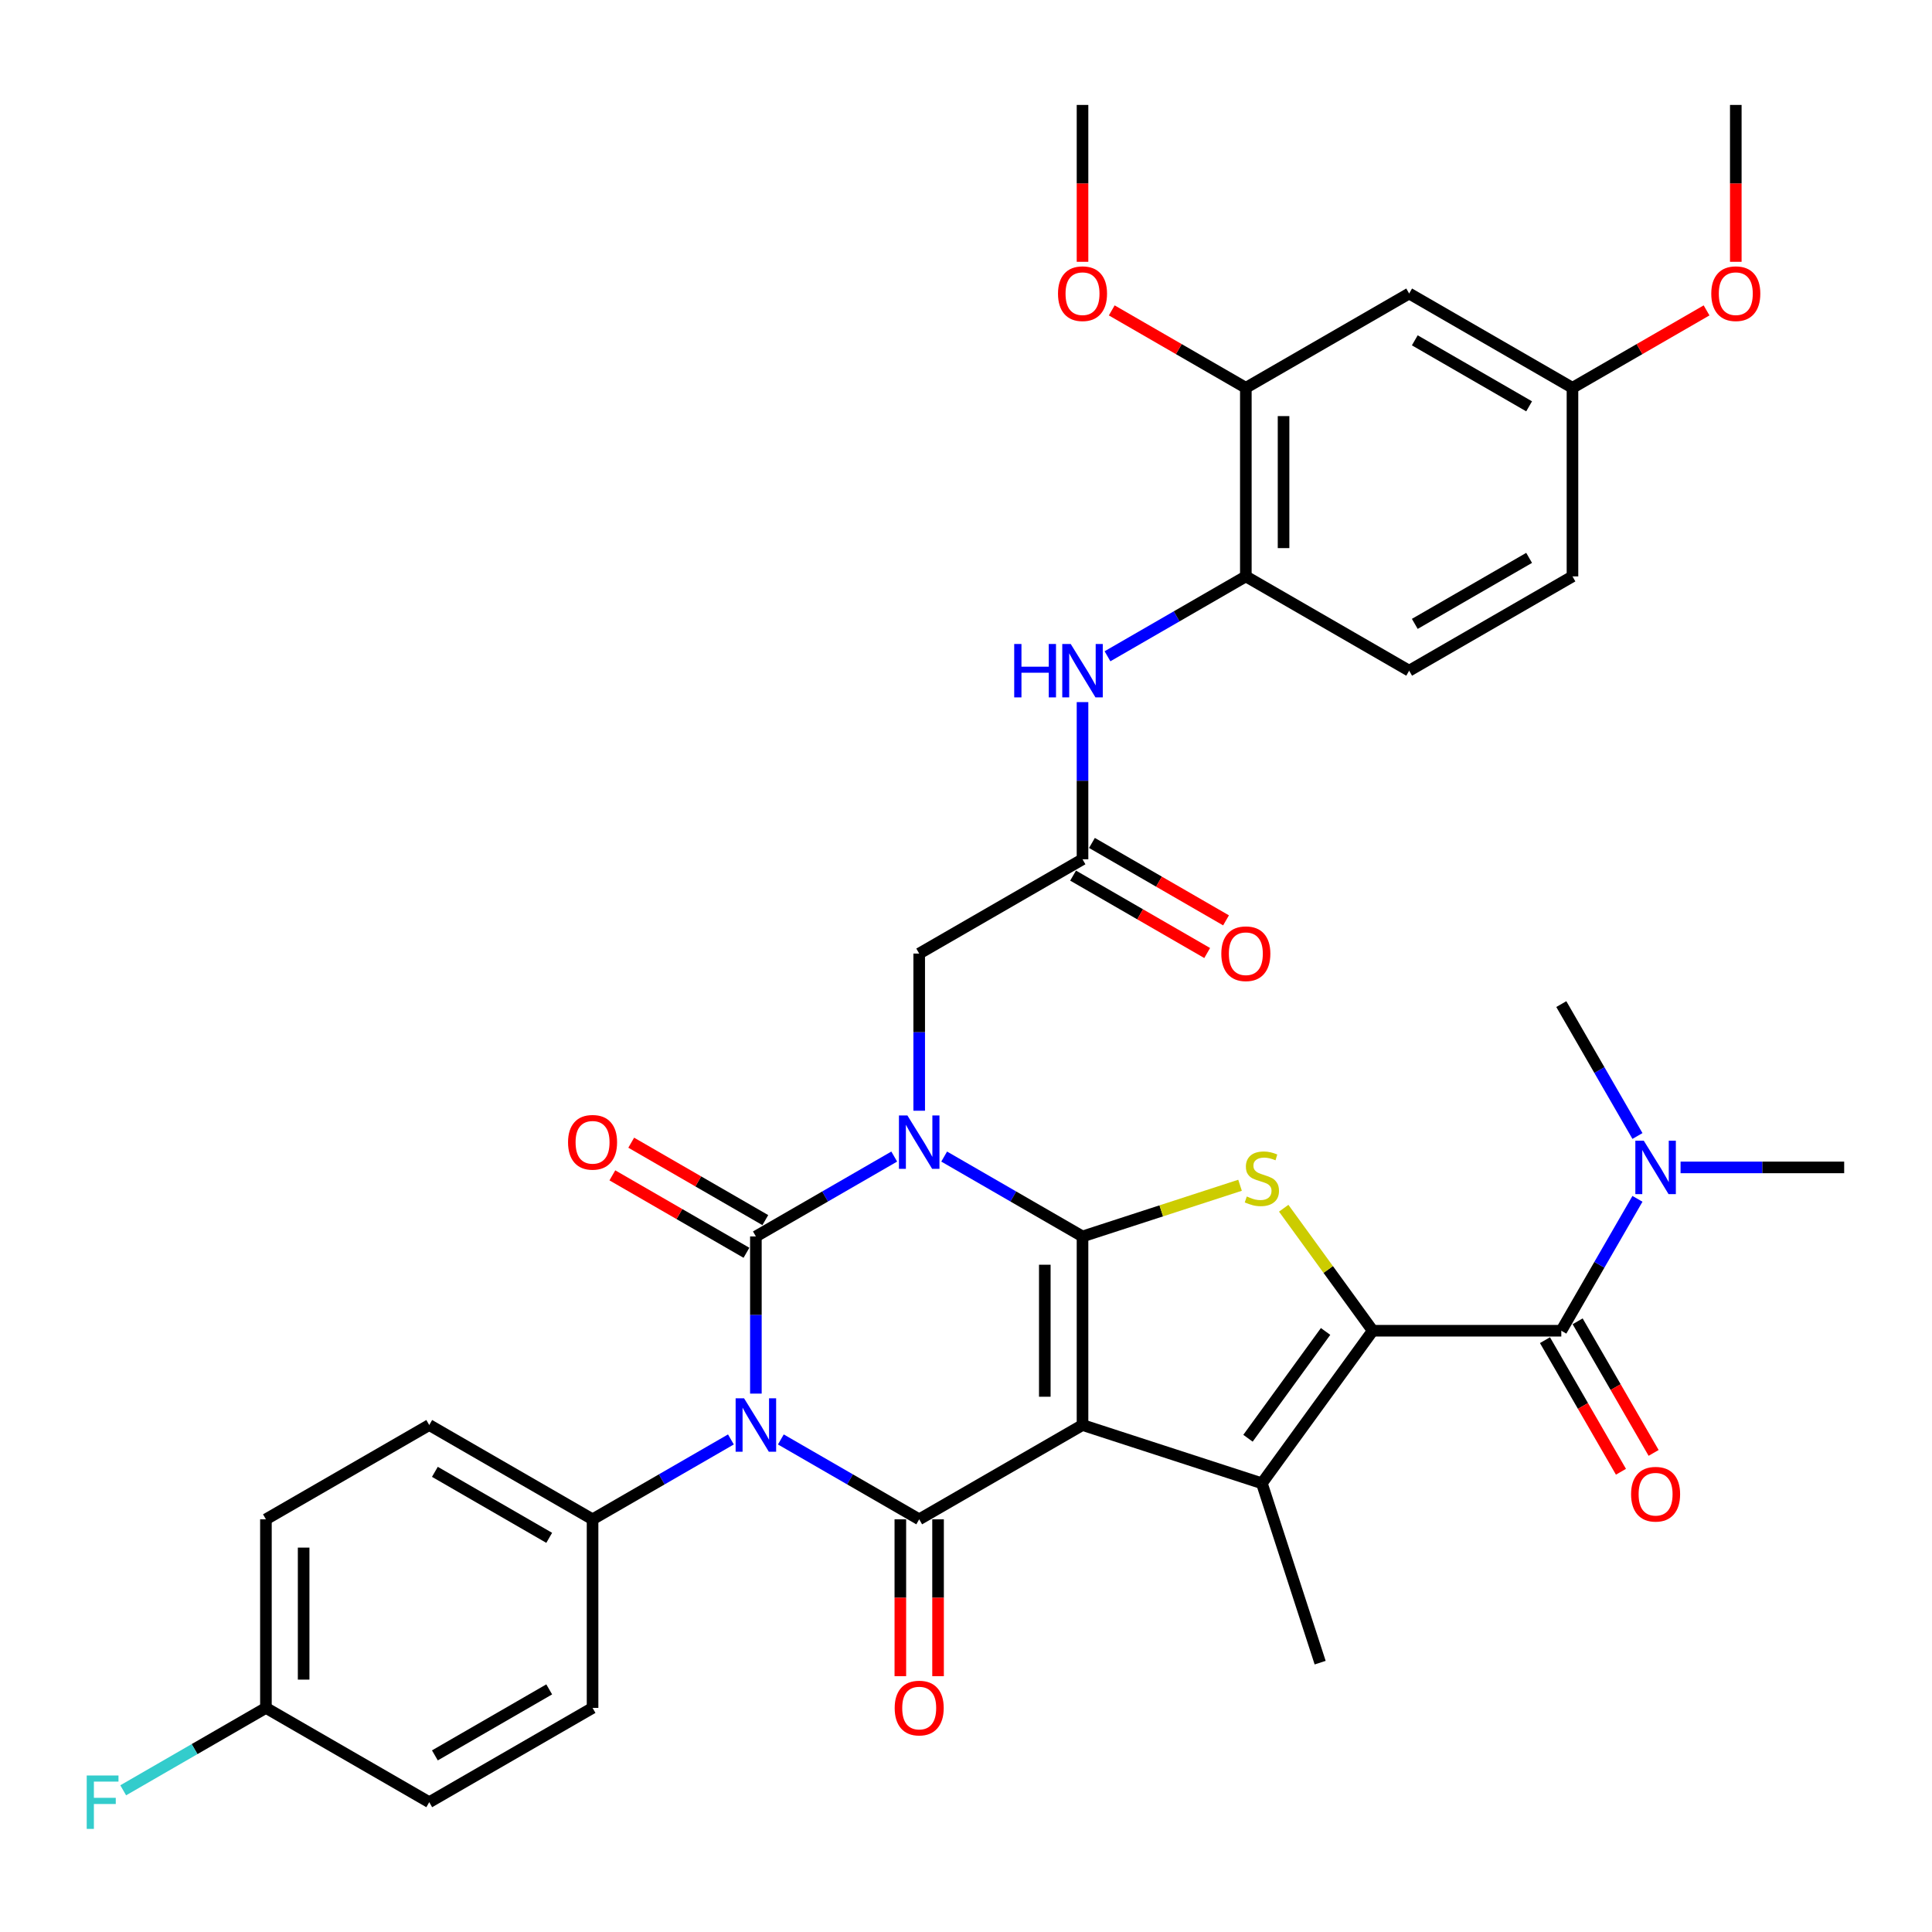 <?xml version='1.0' encoding='iso-8859-1'?>
<svg version='1.1' baseProfile='full'
              xmlns='http://www.w3.org/2000/svg'
                      xmlns:rdkit='http://www.rdkit.org/xml'
                      xmlns:xlink='http://www.w3.org/1999/xlink'
                  xml:space='preserve'
width='1000px' height='1000px' viewBox='0 0 1000 1000'>
<!-- END OF HEADER -->
<rect style='opacity:1.0;fill:#FFFFFF;stroke:none' width='1000' height='1000' x='0' y='0'> </rect>
<path class='bond-1' d='M 488.7,598.637 L 524.505,619.309' style='fill:none;fill-rule:evenodd;stroke:#0000FF;stroke-width:6px;stroke-linecap:butt;stroke-linejoin:miter;stroke-opacity:1' />
<path class='bond-1' d='M 524.505,619.309 L 560.31,639.981' style='fill:none;fill-rule:evenodd;stroke:#000000;stroke-width:6px;stroke-linecap:butt;stroke-linejoin:miter;stroke-opacity:1' />
<path class='bond-2' d='M 462.853,598.637 L 427.048,619.309' style='fill:none;fill-rule:evenodd;stroke:#0000FF;stroke-width:6px;stroke-linecap:butt;stroke-linejoin:miter;stroke-opacity:1' />
<path class='bond-2' d='M 427.048,619.309 L 391.243,639.981' style='fill:none;fill-rule:evenodd;stroke:#000000;stroke-width:6px;stroke-linecap:butt;stroke-linejoin:miter;stroke-opacity:1' />
<path class='bond-9' d='M 475.777,574.913 L 475.777,534.239' style='fill:none;fill-rule:evenodd;stroke:#0000FF;stroke-width:6px;stroke-linecap:butt;stroke-linejoin:miter;stroke-opacity:1' />
<path class='bond-9' d='M 475.777,534.239 L 475.777,493.564' style='fill:none;fill-rule:evenodd;stroke:#000000;stroke-width:6px;stroke-linecap:butt;stroke-linejoin:miter;stroke-opacity:1' />
<path class='bond-0' d='M 560.31,737.592 L 560.31,639.981' style='fill:none;fill-rule:evenodd;stroke:#000000;stroke-width:6px;stroke-linecap:butt;stroke-linejoin:miter;stroke-opacity:1' />
<path class='bond-0' d='M 540.788,722.95 L 540.788,654.622' style='fill:none;fill-rule:evenodd;stroke:#000000;stroke-width:6px;stroke-linecap:butt;stroke-linejoin:miter;stroke-opacity:1' />
<path class='bond-6' d='M 560.31,737.592 L 653.144,767.755' style='fill:none;fill-rule:evenodd;stroke:#000000;stroke-width:6px;stroke-linecap:butt;stroke-linejoin:miter;stroke-opacity:1' />
<path class='bond-37' d='M 560.31,737.592 L 475.777,786.397' style='fill:none;fill-rule:evenodd;stroke:#000000;stroke-width:6px;stroke-linecap:butt;stroke-linejoin:miter;stroke-opacity:1' />
<path class='bond-7' d='M 560.31,639.981 L 601.075,626.735' style='fill:none;fill-rule:evenodd;stroke:#000000;stroke-width:6px;stroke-linecap:butt;stroke-linejoin:miter;stroke-opacity:1' />
<path class='bond-7' d='M 601.075,626.735 L 641.84,613.49' style='fill:none;fill-rule:evenodd;stroke:#CCCC00;stroke-width:6px;stroke-linecap:butt;stroke-linejoin:miter;stroke-opacity:1' />
<path class='bond-3' d='M 391.243,639.981 L 391.243,680.655' style='fill:none;fill-rule:evenodd;stroke:#000000;stroke-width:6px;stroke-linecap:butt;stroke-linejoin:miter;stroke-opacity:1' />
<path class='bond-3' d='M 391.243,680.655 L 391.243,721.33' style='fill:none;fill-rule:evenodd;stroke:#0000FF;stroke-width:6px;stroke-linecap:butt;stroke-linejoin:miter;stroke-opacity:1' />
<path class='bond-14' d='M 396.123,631.527 L 361.422,611.492' style='fill:none;fill-rule:evenodd;stroke:#000000;stroke-width:6px;stroke-linecap:butt;stroke-linejoin:miter;stroke-opacity:1' />
<path class='bond-14' d='M 361.422,611.492 L 326.72,591.457' style='fill:none;fill-rule:evenodd;stroke:#FF0000;stroke-width:6px;stroke-linecap:butt;stroke-linejoin:miter;stroke-opacity:1' />
<path class='bond-14' d='M 386.362,648.434 L 351.66,628.399' style='fill:none;fill-rule:evenodd;stroke:#000000;stroke-width:6px;stroke-linecap:butt;stroke-linejoin:miter;stroke-opacity:1' />
<path class='bond-14' d='M 351.66,628.399 L 316.958,608.364' style='fill:none;fill-rule:evenodd;stroke:#FF0000;stroke-width:6px;stroke-linecap:butt;stroke-linejoin:miter;stroke-opacity:1' />
<path class='bond-4' d='M 404.167,745.053 L 439.972,765.725' style='fill:none;fill-rule:evenodd;stroke:#0000FF;stroke-width:6px;stroke-linecap:butt;stroke-linejoin:miter;stroke-opacity:1' />
<path class='bond-4' d='M 439.972,765.725 L 475.777,786.397' style='fill:none;fill-rule:evenodd;stroke:#000000;stroke-width:6px;stroke-linecap:butt;stroke-linejoin:miter;stroke-opacity:1' />
<path class='bond-11' d='M 378.319,745.053 L 342.514,765.725' style='fill:none;fill-rule:evenodd;stroke:#0000FF;stroke-width:6px;stroke-linecap:butt;stroke-linejoin:miter;stroke-opacity:1' />
<path class='bond-11' d='M 342.514,765.725 L 306.709,786.397' style='fill:none;fill-rule:evenodd;stroke:#000000;stroke-width:6px;stroke-linecap:butt;stroke-linejoin:miter;stroke-opacity:1' />
<path class='bond-16' d='M 466.015,786.397 L 466.015,826.993' style='fill:none;fill-rule:evenodd;stroke:#000000;stroke-width:6px;stroke-linecap:butt;stroke-linejoin:miter;stroke-opacity:1' />
<path class='bond-16' d='M 466.015,826.993 L 466.015,867.59' style='fill:none;fill-rule:evenodd;stroke:#FF0000;stroke-width:6px;stroke-linecap:butt;stroke-linejoin:miter;stroke-opacity:1' />
<path class='bond-16' d='M 485.538,786.397 L 485.538,826.993' style='fill:none;fill-rule:evenodd;stroke:#000000;stroke-width:6px;stroke-linecap:butt;stroke-linejoin:miter;stroke-opacity:1' />
<path class='bond-16' d='M 485.538,826.993 L 485.538,867.59' style='fill:none;fill-rule:evenodd;stroke:#FF0000;stroke-width:6px;stroke-linecap:butt;stroke-linejoin:miter;stroke-opacity:1' />
<path class='bond-5' d='M 710.518,688.786 L 687.483,657.08' style='fill:none;fill-rule:evenodd;stroke:#000000;stroke-width:6px;stroke-linecap:butt;stroke-linejoin:miter;stroke-opacity:1' />
<path class='bond-5' d='M 687.483,657.08 L 664.447,625.375' style='fill:none;fill-rule:evenodd;stroke:#CCCC00;stroke-width:6px;stroke-linecap:butt;stroke-linejoin:miter;stroke-opacity:1' />
<path class='bond-8' d='M 710.518,688.786 L 808.129,688.786' style='fill:none;fill-rule:evenodd;stroke:#000000;stroke-width:6px;stroke-linecap:butt;stroke-linejoin:miter;stroke-opacity:1' />
<path class='bond-38' d='M 710.518,688.786 L 653.144,767.755' style='fill:none;fill-rule:evenodd;stroke:#000000;stroke-width:6px;stroke-linecap:butt;stroke-linejoin:miter;stroke-opacity:1' />
<path class='bond-38' d='M 686.118,689.157 L 645.956,744.435' style='fill:none;fill-rule:evenodd;stroke:#000000;stroke-width:6px;stroke-linecap:butt;stroke-linejoin:miter;stroke-opacity:1' />
<path class='bond-25' d='M 653.144,767.755 L 683.307,860.589' style='fill:none;fill-rule:evenodd;stroke:#000000;stroke-width:6px;stroke-linecap:butt;stroke-linejoin:miter;stroke-opacity:1' />
<path class='bond-17' d='M 808.129,688.786 L 827.837,654.65' style='fill:none;fill-rule:evenodd;stroke:#000000;stroke-width:6px;stroke-linecap:butt;stroke-linejoin:miter;stroke-opacity:1' />
<path class='bond-17' d='M 827.837,654.65 L 847.546,620.514' style='fill:none;fill-rule:evenodd;stroke:#0000FF;stroke-width:6px;stroke-linecap:butt;stroke-linejoin:miter;stroke-opacity:1' />
<path class='bond-19' d='M 799.676,693.667 L 819.339,727.724' style='fill:none;fill-rule:evenodd;stroke:#000000;stroke-width:6px;stroke-linecap:butt;stroke-linejoin:miter;stroke-opacity:1' />
<path class='bond-19' d='M 819.339,727.724 L 839.002,761.782' style='fill:none;fill-rule:evenodd;stroke:#FF0000;stroke-width:6px;stroke-linecap:butt;stroke-linejoin:miter;stroke-opacity:1' />
<path class='bond-19' d='M 816.582,683.906 L 836.246,717.963' style='fill:none;fill-rule:evenodd;stroke:#000000;stroke-width:6px;stroke-linecap:butt;stroke-linejoin:miter;stroke-opacity:1' />
<path class='bond-19' d='M 836.246,717.963 L 855.909,752.021' style='fill:none;fill-rule:evenodd;stroke:#FF0000;stroke-width:6px;stroke-linecap:butt;stroke-linejoin:miter;stroke-opacity:1' />
<path class='bond-10' d='M 475.777,493.564 L 560.31,444.759' style='fill:none;fill-rule:evenodd;stroke:#000000;stroke-width:6px;stroke-linecap:butt;stroke-linejoin:miter;stroke-opacity:1' />
<path class='bond-12' d='M 560.31,444.759 L 560.31,404.084' style='fill:none;fill-rule:evenodd;stroke:#000000;stroke-width:6px;stroke-linecap:butt;stroke-linejoin:miter;stroke-opacity:1' />
<path class='bond-12' d='M 560.31,404.084 L 560.31,363.41' style='fill:none;fill-rule:evenodd;stroke:#0000FF;stroke-width:6px;stroke-linecap:butt;stroke-linejoin:miter;stroke-opacity:1' />
<path class='bond-20' d='M 555.43,453.212 L 590.132,473.247' style='fill:none;fill-rule:evenodd;stroke:#000000;stroke-width:6px;stroke-linecap:butt;stroke-linejoin:miter;stroke-opacity:1' />
<path class='bond-20' d='M 590.132,473.247 L 624.833,493.282' style='fill:none;fill-rule:evenodd;stroke:#FF0000;stroke-width:6px;stroke-linecap:butt;stroke-linejoin:miter;stroke-opacity:1' />
<path class='bond-20' d='M 565.191,436.305 L 599.893,456.34' style='fill:none;fill-rule:evenodd;stroke:#000000;stroke-width:6px;stroke-linecap:butt;stroke-linejoin:miter;stroke-opacity:1' />
<path class='bond-20' d='M 599.893,456.34 L 634.595,476.376' style='fill:none;fill-rule:evenodd;stroke:#FF0000;stroke-width:6px;stroke-linecap:butt;stroke-linejoin:miter;stroke-opacity:1' />
<path class='bond-22' d='M 306.709,786.397 L 222.176,737.592' style='fill:none;fill-rule:evenodd;stroke:#000000;stroke-width:6px;stroke-linecap:butt;stroke-linejoin:miter;stroke-opacity:1' />
<path class='bond-22' d='M 284.268,795.983 L 225.095,761.819' style='fill:none;fill-rule:evenodd;stroke:#000000;stroke-width:6px;stroke-linecap:butt;stroke-linejoin:miter;stroke-opacity:1' />
<path class='bond-23' d='M 306.709,786.397 L 306.709,884.008' style='fill:none;fill-rule:evenodd;stroke:#000000;stroke-width:6px;stroke-linecap:butt;stroke-linejoin:miter;stroke-opacity:1' />
<path class='bond-13' d='M 573.234,339.686 L 609.039,319.014' style='fill:none;fill-rule:evenodd;stroke:#0000FF;stroke-width:6px;stroke-linecap:butt;stroke-linejoin:miter;stroke-opacity:1' />
<path class='bond-13' d='M 609.039,319.014 L 644.844,298.342' style='fill:none;fill-rule:evenodd;stroke:#000000;stroke-width:6px;stroke-linecap:butt;stroke-linejoin:miter;stroke-opacity:1' />
<path class='bond-15' d='M 644.844,298.342 L 644.844,200.731' style='fill:none;fill-rule:evenodd;stroke:#000000;stroke-width:6px;stroke-linecap:butt;stroke-linejoin:miter;stroke-opacity:1' />
<path class='bond-15' d='M 664.366,283.7 L 664.366,215.373' style='fill:none;fill-rule:evenodd;stroke:#000000;stroke-width:6px;stroke-linecap:butt;stroke-linejoin:miter;stroke-opacity:1' />
<path class='bond-21' d='M 644.844,298.342 L 729.377,347.148' style='fill:none;fill-rule:evenodd;stroke:#000000;stroke-width:6px;stroke-linecap:butt;stroke-linejoin:miter;stroke-opacity:1' />
<path class='bond-18' d='M 644.844,200.731 L 729.377,151.926' style='fill:none;fill-rule:evenodd;stroke:#000000;stroke-width:6px;stroke-linecap:butt;stroke-linejoin:miter;stroke-opacity:1' />
<path class='bond-28' d='M 644.844,200.731 L 610.142,180.696' style='fill:none;fill-rule:evenodd;stroke:#000000;stroke-width:6px;stroke-linecap:butt;stroke-linejoin:miter;stroke-opacity:1' />
<path class='bond-28' d='M 610.142,180.696 L 575.44,160.661' style='fill:none;fill-rule:evenodd;stroke:#FF0000;stroke-width:6px;stroke-linecap:butt;stroke-linejoin:miter;stroke-opacity:1' />
<path class='bond-33' d='M 869.858,604.252 L 912.202,604.252' style='fill:none;fill-rule:evenodd;stroke:#0000FF;stroke-width:6px;stroke-linecap:butt;stroke-linejoin:miter;stroke-opacity:1' />
<path class='bond-33' d='M 912.202,604.252 L 954.545,604.252' style='fill:none;fill-rule:evenodd;stroke:#000000;stroke-width:6px;stroke-linecap:butt;stroke-linejoin:miter;stroke-opacity:1' />
<path class='bond-34' d='M 847.546,587.99 L 827.837,553.855' style='fill:none;fill-rule:evenodd;stroke:#0000FF;stroke-width:6px;stroke-linecap:butt;stroke-linejoin:miter;stroke-opacity:1' />
<path class='bond-34' d='M 827.837,553.855 L 808.129,519.719' style='fill:none;fill-rule:evenodd;stroke:#000000;stroke-width:6px;stroke-linecap:butt;stroke-linejoin:miter;stroke-opacity:1' />
<path class='bond-40' d='M 729.377,151.926 L 813.911,200.731' style='fill:none;fill-rule:evenodd;stroke:#000000;stroke-width:6px;stroke-linecap:butt;stroke-linejoin:miter;stroke-opacity:1' />
<path class='bond-40' d='M 732.296,176.153 L 791.47,210.317' style='fill:none;fill-rule:evenodd;stroke:#000000;stroke-width:6px;stroke-linecap:butt;stroke-linejoin:miter;stroke-opacity:1' />
<path class='bond-27' d='M 729.377,347.148 L 813.911,298.342' style='fill:none;fill-rule:evenodd;stroke:#000000;stroke-width:6px;stroke-linecap:butt;stroke-linejoin:miter;stroke-opacity:1' />
<path class='bond-27' d='M 732.296,322.92 L 791.47,288.756' style='fill:none;fill-rule:evenodd;stroke:#000000;stroke-width:6px;stroke-linecap:butt;stroke-linejoin:miter;stroke-opacity:1' />
<path class='bond-29' d='M 222.176,737.592 L 137.642,786.397' style='fill:none;fill-rule:evenodd;stroke:#000000;stroke-width:6px;stroke-linecap:butt;stroke-linejoin:miter;stroke-opacity:1' />
<path class='bond-30' d='M 306.709,884.008 L 222.176,932.814' style='fill:none;fill-rule:evenodd;stroke:#000000;stroke-width:6px;stroke-linecap:butt;stroke-linejoin:miter;stroke-opacity:1' />
<path class='bond-30' d='M 284.268,874.422 L 225.095,908.586' style='fill:none;fill-rule:evenodd;stroke:#000000;stroke-width:6px;stroke-linecap:butt;stroke-linejoin:miter;stroke-opacity:1' />
<path class='bond-24' d='M 813.911,200.731 L 813.911,298.342' style='fill:none;fill-rule:evenodd;stroke:#000000;stroke-width:6px;stroke-linecap:butt;stroke-linejoin:miter;stroke-opacity:1' />
<path class='bond-32' d='M 813.911,200.731 L 848.613,180.696' style='fill:none;fill-rule:evenodd;stroke:#000000;stroke-width:6px;stroke-linecap:butt;stroke-linejoin:miter;stroke-opacity:1' />
<path class='bond-32' d='M 848.613,180.696 L 883.315,160.661' style='fill:none;fill-rule:evenodd;stroke:#FF0000;stroke-width:6px;stroke-linecap:butt;stroke-linejoin:miter;stroke-opacity:1' />
<path class='bond-26' d='M 137.642,884.008 L 222.176,932.814' style='fill:none;fill-rule:evenodd;stroke:#000000;stroke-width:6px;stroke-linecap:butt;stroke-linejoin:miter;stroke-opacity:1' />
<path class='bond-31' d='M 137.642,884.008 L 100.705,905.334' style='fill:none;fill-rule:evenodd;stroke:#000000;stroke-width:6px;stroke-linecap:butt;stroke-linejoin:miter;stroke-opacity:1' />
<path class='bond-31' d='M 100.705,905.334 L 63.768,926.659' style='fill:none;fill-rule:evenodd;stroke:#33CCCC;stroke-width:6px;stroke-linecap:butt;stroke-linejoin:miter;stroke-opacity:1' />
<path class='bond-39' d='M 137.642,884.008 L 137.642,786.397' style='fill:none;fill-rule:evenodd;stroke:#000000;stroke-width:6px;stroke-linecap:butt;stroke-linejoin:miter;stroke-opacity:1' />
<path class='bond-39' d='M 157.164,869.366 L 157.164,801.039' style='fill:none;fill-rule:evenodd;stroke:#000000;stroke-width:6px;stroke-linecap:butt;stroke-linejoin:miter;stroke-opacity:1' />
<path class='bond-35' d='M 560.31,135.507 L 560.31,94.911' style='fill:none;fill-rule:evenodd;stroke:#FF0000;stroke-width:6px;stroke-linecap:butt;stroke-linejoin:miter;stroke-opacity:1' />
<path class='bond-35' d='M 560.31,94.911 L 560.31,54.315' style='fill:none;fill-rule:evenodd;stroke:#000000;stroke-width:6px;stroke-linecap:butt;stroke-linejoin:miter;stroke-opacity:1' />
<path class='bond-36' d='M 898.445,135.507 L 898.445,94.911' style='fill:none;fill-rule:evenodd;stroke:#FF0000;stroke-width:6px;stroke-linecap:butt;stroke-linejoin:miter;stroke-opacity:1' />
<path class='bond-36' d='M 898.445,94.911 L 898.445,54.315' style='fill:none;fill-rule:evenodd;stroke:#000000;stroke-width:6px;stroke-linecap:butt;stroke-linejoin:miter;stroke-opacity:1' />
<path  class='atom-0' d='M 469.666 577.353
L 478.724 591.995
Q 479.622 593.44, 481.067 596.056
Q 482.512 598.672, 482.59 598.828
L 482.59 577.353
L 486.26 577.353
L 486.26 604.997
L 482.473 604.997
L 472.751 588.989
Q 471.618 587.114, 470.408 584.967
Q 469.237 582.82, 468.885 582.156
L 468.885 604.997
L 465.293 604.997
L 465.293 577.353
L 469.666 577.353
' fill='#0000FF'/>
<path  class='atom-4' d='M 385.132 723.77
L 394.191 738.411
Q 395.089 739.856, 396.533 742.472
Q 397.978 745.088, 398.056 745.244
L 398.056 723.77
L 401.726 723.77
L 401.726 751.413
L 397.939 751.413
L 388.217 735.405
Q 387.085 733.531, 385.874 731.383
Q 384.703 729.236, 384.352 728.572
L 384.352 751.413
L 380.76 751.413
L 380.76 723.77
L 385.132 723.77
' fill='#0000FF'/>
<path  class='atom-8' d='M 645.335 619.305
Q 645.647 619.422, 646.936 619.969
Q 648.224 620.515, 649.63 620.867
Q 651.074 621.179, 652.48 621.179
Q 655.096 621.179, 656.619 619.93
Q 658.141 618.641, 658.141 616.416
Q 658.141 614.893, 657.36 613.956
Q 656.619 613.019, 655.447 612.511
Q 654.276 612.004, 652.324 611.418
Q 649.864 610.676, 648.38 609.973
Q 646.936 609.27, 645.881 607.787
Q 644.866 606.303, 644.866 603.804
Q 644.866 600.329, 647.209 598.182
Q 649.591 596.034, 654.276 596.034
Q 657.478 596.034, 661.109 597.557
L 660.211 600.564
Q 656.892 599.197, 654.393 599.197
Q 651.699 599.197, 650.215 600.329
Q 648.732 601.423, 648.771 603.336
Q 648.771 604.819, 649.513 605.717
Q 650.293 606.615, 651.387 607.123
Q 652.519 607.631, 654.393 608.216
Q 656.892 608.997, 658.376 609.778
Q 659.859 610.559, 660.914 612.16
Q 662.007 613.722, 662.007 616.416
Q 662.007 620.242, 659.43 622.311
Q 656.892 624.342, 652.636 624.342
Q 650.176 624.342, 648.302 623.795
Q 646.467 623.287, 644.281 622.389
L 645.335 619.305
' fill='#CCCC00'/>
<path  class='atom-13' d='M 524.955 333.326
L 528.704 333.326
L 528.704 345.078
L 542.838 345.078
L 542.838 333.326
L 546.586 333.326
L 546.586 360.969
L 542.838 360.969
L 542.838 348.202
L 528.704 348.202
L 528.704 360.969
L 524.955 360.969
L 524.955 333.326
' fill='#0000FF'/>
<path  class='atom-13' d='M 554.2 333.326
L 563.258 347.968
Q 564.156 349.412, 565.601 352.028
Q 567.045 354.644, 567.123 354.8
L 567.123 333.326
L 570.794 333.326
L 570.794 360.969
L 567.006 360.969
L 557.284 344.961
Q 556.152 343.087, 554.942 340.94
Q 553.77 338.792, 553.419 338.128
L 553.419 360.969
L 549.827 360.969
L 549.827 333.326
L 554.2 333.326
' fill='#0000FF'/>
<path  class='atom-15' d='M 294.02 591.253
Q 294.02 584.616, 297.3 580.906
Q 300.579 577.197, 306.709 577.197
Q 312.839 577.197, 316.119 580.906
Q 319.399 584.616, 319.399 591.253
Q 319.399 597.969, 316.08 601.795
Q 312.761 605.582, 306.709 605.582
Q 300.618 605.582, 297.3 601.795
Q 294.02 598.008, 294.02 591.253
M 306.709 602.459
Q 310.926 602.459, 313.191 599.648
Q 315.494 596.797, 315.494 591.253
Q 315.494 585.826, 313.191 583.093
Q 310.926 580.321, 306.709 580.321
Q 302.493 580.321, 300.189 583.054
Q 297.924 585.787, 297.924 591.253
Q 297.924 596.837, 300.189 599.648
Q 302.493 602.459, 306.709 602.459
' fill='#FF0000'/>
<path  class='atom-17' d='M 463.087 884.086
Q 463.087 877.449, 466.367 873.739
Q 469.647 870.03, 475.777 870.03
Q 481.906 870.03, 485.186 873.739
Q 488.466 877.449, 488.466 884.086
Q 488.466 890.802, 485.147 894.628
Q 481.828 898.415, 475.777 898.415
Q 469.686 898.415, 466.367 894.628
Q 463.087 890.841, 463.087 884.086
M 475.777 895.292
Q 479.993 895.292, 482.258 892.481
Q 484.562 889.63, 484.562 884.086
Q 484.562 878.659, 482.258 875.926
Q 479.993 873.154, 475.777 873.154
Q 471.56 873.154, 469.256 875.887
Q 466.992 878.62, 466.992 884.086
Q 466.992 889.669, 469.256 892.481
Q 471.56 895.292, 475.777 895.292
' fill='#FF0000'/>
<path  class='atom-18' d='M 850.824 590.431
L 859.882 605.072
Q 860.78 606.517, 862.225 609.133
Q 863.67 611.749, 863.748 611.905
L 863.748 590.431
L 867.418 590.431
L 867.418 618.074
L 863.631 618.074
L 853.909 602.066
Q 852.776 600.192, 851.566 598.044
Q 850.395 595.897, 850.043 595.233
L 850.043 618.074
L 846.451 618.074
L 846.451 590.431
L 850.824 590.431
' fill='#0000FF'/>
<path  class='atom-20' d='M 844.245 773.398
Q 844.245 766.76, 847.525 763.051
Q 850.804 759.342, 856.934 759.342
Q 863.064 759.342, 866.344 763.051
Q 869.624 766.76, 869.624 773.398
Q 869.624 780.113, 866.305 783.94
Q 862.986 787.727, 856.934 787.727
Q 850.844 787.727, 847.525 783.94
Q 844.245 780.152, 844.245 773.398
M 856.934 784.603
Q 861.151 784.603, 863.416 781.792
Q 865.719 778.942, 865.719 773.398
Q 865.719 767.971, 863.416 765.237
Q 861.151 762.465, 856.934 762.465
Q 852.718 762.465, 850.414 765.198
Q 848.149 767.932, 848.149 773.398
Q 848.149 778.981, 850.414 781.792
Q 852.718 784.603, 856.934 784.603
' fill='#FF0000'/>
<path  class='atom-21' d='M 632.154 493.642
Q 632.154 487.005, 635.434 483.295
Q 638.714 479.586, 644.844 479.586
Q 650.974 479.586, 654.253 483.295
Q 657.533 487.005, 657.533 493.642
Q 657.533 500.358, 654.214 504.184
Q 650.896 507.971, 644.844 507.971
Q 638.753 507.971, 635.434 504.184
Q 632.154 500.397, 632.154 493.642
M 644.844 504.848
Q 649.061 504.848, 651.325 502.037
Q 653.629 499.186, 653.629 493.642
Q 653.629 488.215, 651.325 485.482
Q 649.061 482.71, 644.844 482.71
Q 640.627 482.71, 638.323 485.443
Q 636.059 488.176, 636.059 493.642
Q 636.059 499.226, 638.323 502.037
Q 640.627 504.848, 644.844 504.848
' fill='#FF0000'/>
<path  class='atom-29' d='M 547.621 152.004
Q 547.621 145.366, 550.9 141.657
Q 554.18 137.948, 560.31 137.948
Q 566.44 137.948, 569.72 141.657
Q 573 145.366, 573 152.004
Q 573 158.719, 569.681 162.546
Q 566.362 166.333, 560.31 166.333
Q 554.219 166.333, 550.9 162.546
Q 547.621 158.758, 547.621 152.004
M 560.31 163.209
Q 564.527 163.209, 566.791 160.398
Q 569.095 157.548, 569.095 152.004
Q 569.095 146.577, 566.791 143.843
Q 564.527 141.071, 560.31 141.071
Q 556.093 141.071, 553.79 143.804
Q 551.525 146.538, 551.525 152.004
Q 551.525 157.587, 553.79 160.398
Q 556.093 163.209, 560.31 163.209
' fill='#FF0000'/>
<path  class='atom-32' d='M 44.89 918.992
L 61.327 918.992
L 61.327 922.154
L 48.599 922.154
L 48.599 930.549
L 59.922 930.549
L 59.922 933.751
L 48.599 933.751
L 48.599 946.635
L 44.89 946.635
L 44.89 918.992
' fill='#33CCCC'/>
<path  class='atom-33' d='M 885.755 152.004
Q 885.755 145.366, 889.035 141.657
Q 892.315 137.948, 898.445 137.948
Q 904.574 137.948, 907.854 141.657
Q 911.134 145.366, 911.134 152.004
Q 911.134 158.719, 907.815 162.546
Q 904.496 166.333, 898.445 166.333
Q 892.354 166.333, 889.035 162.546
Q 885.755 158.758, 885.755 152.004
M 898.445 163.209
Q 902.661 163.209, 904.926 160.398
Q 907.229 157.548, 907.229 152.004
Q 907.229 146.577, 904.926 143.843
Q 902.661 141.071, 898.445 141.071
Q 894.228 141.071, 891.924 143.804
Q 889.66 146.538, 889.66 152.004
Q 889.66 157.587, 891.924 160.398
Q 894.228 163.209, 898.445 163.209
' fill='#FF0000'/>
</svg>
